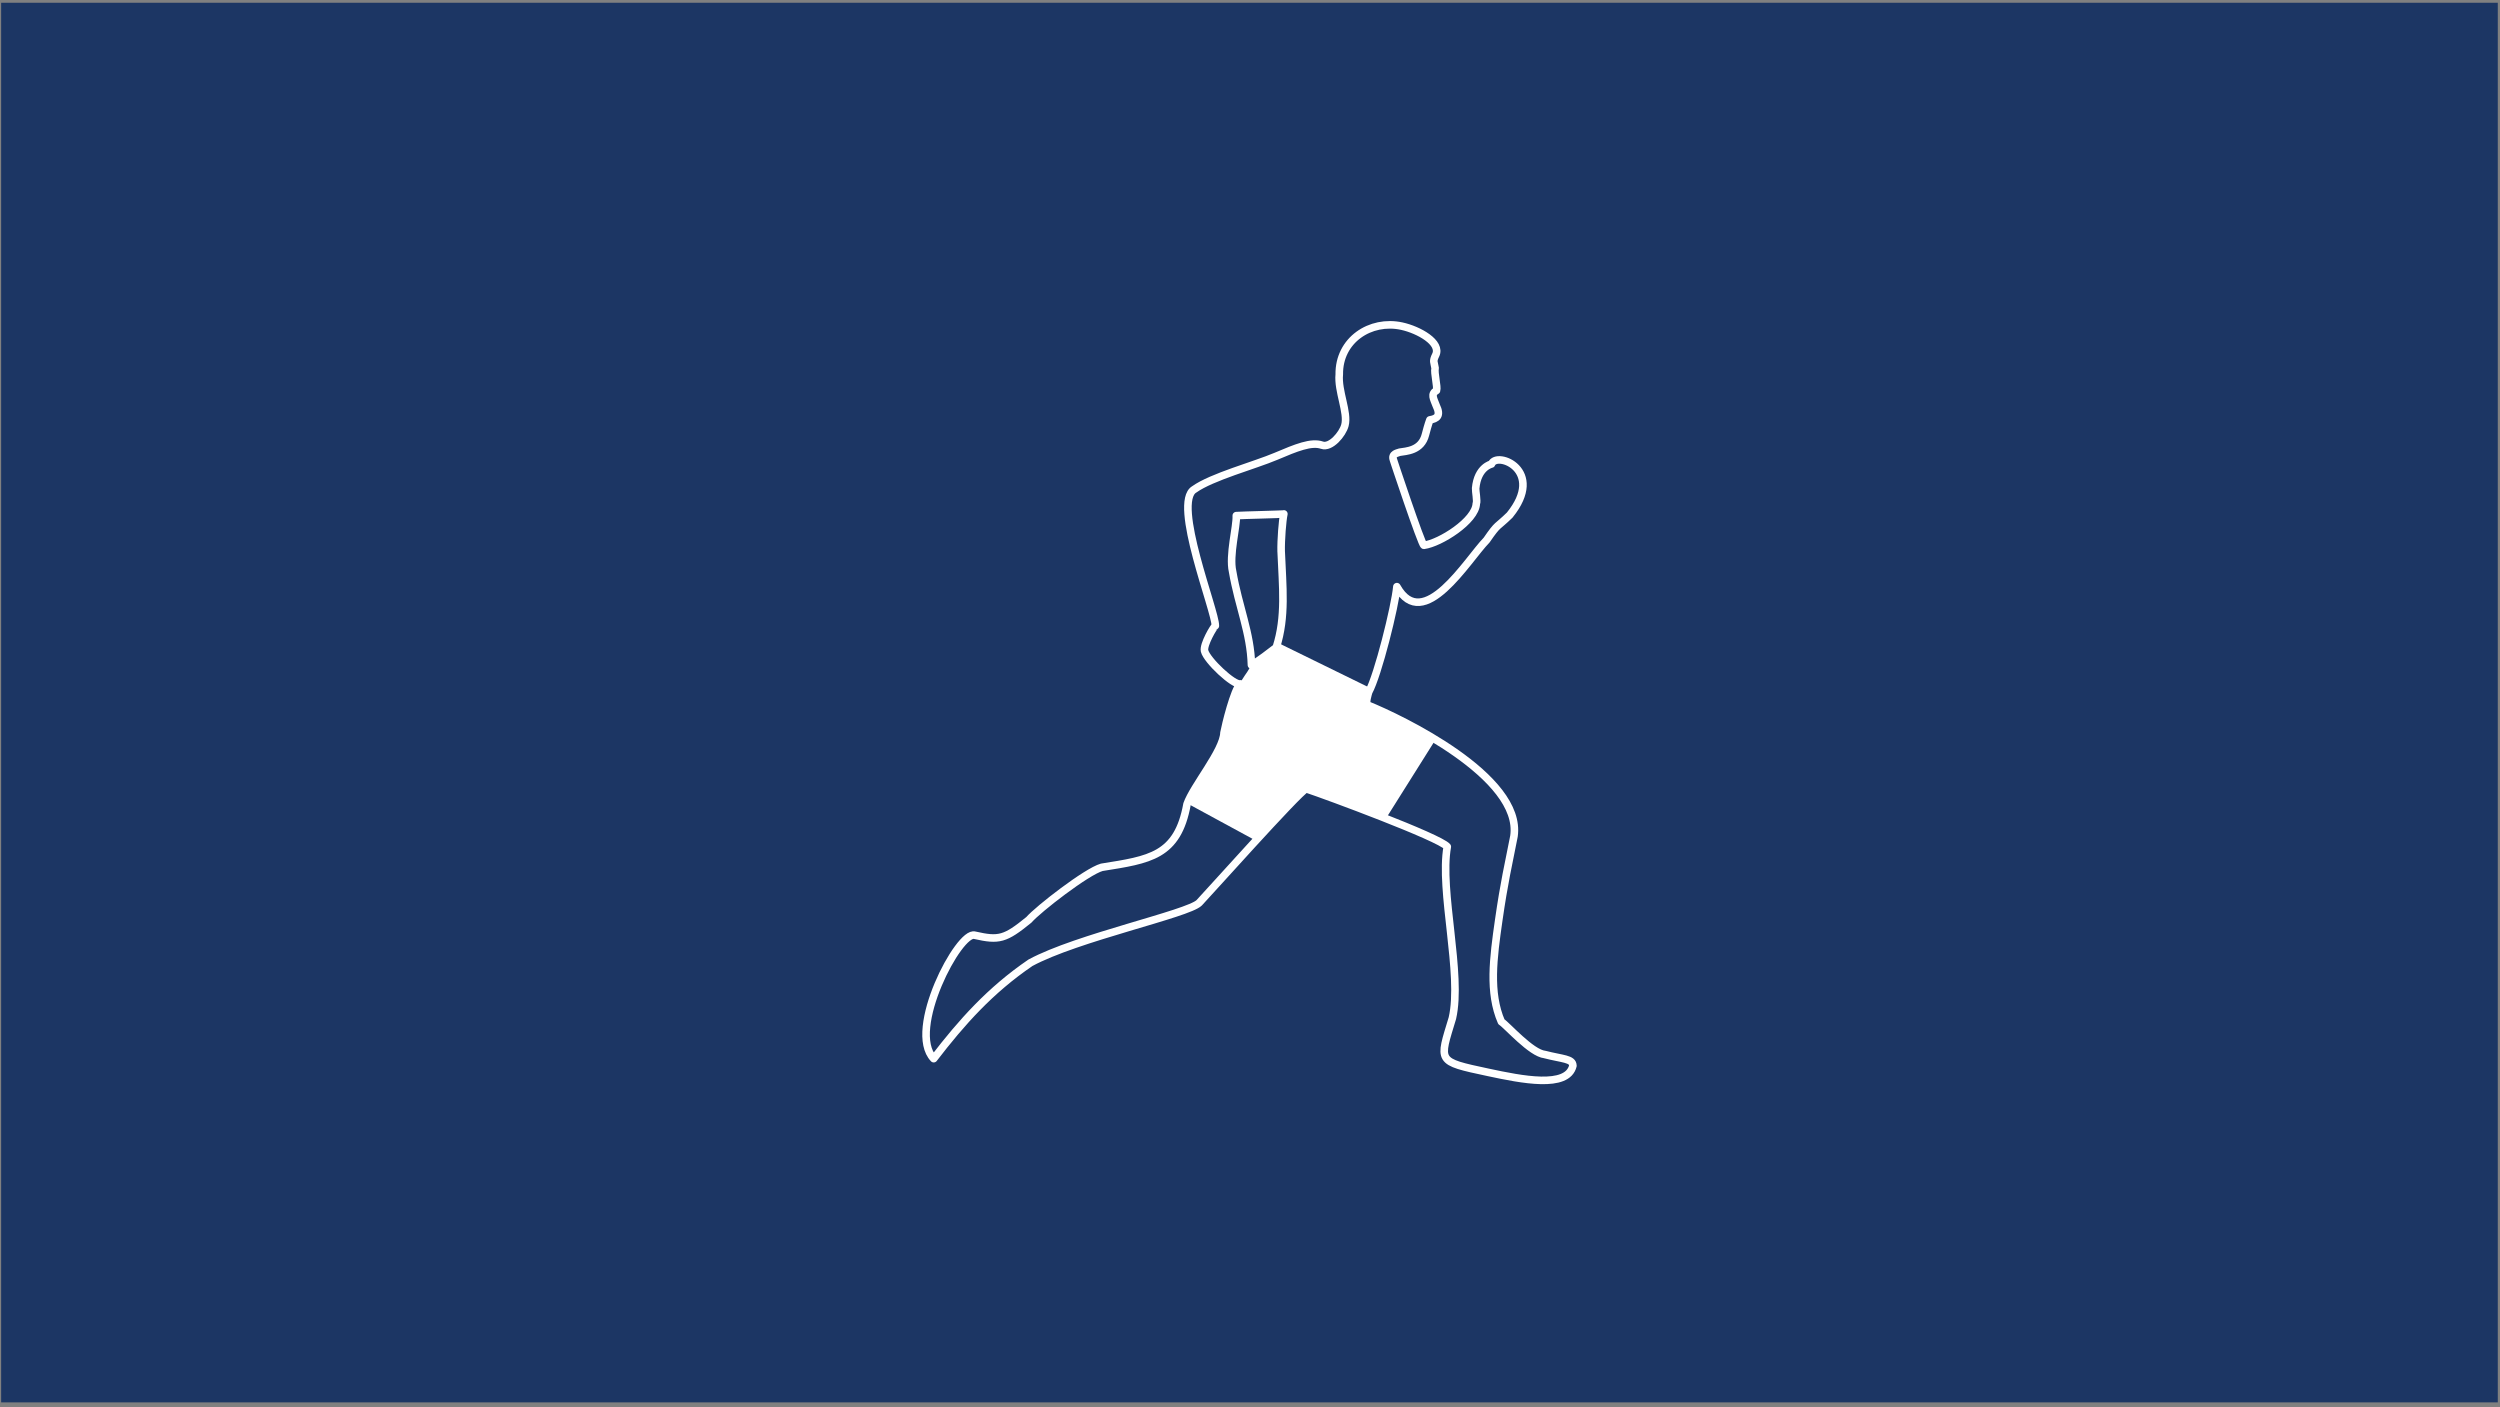 <?xml version="1.0" encoding="UTF-8"?>
<svg id="Layer_1" data-name="Layer 1" xmlns="http://www.w3.org/2000/svg" viewBox="0 0 1278.06 719.32">
  <rect x="0" y="0" width="1278.06" height="719.32" fill="#808080" stroke="none"/>
  <defs>
    <style>
      .cls-1, .cls-2 {
        fill: none;
      }

      .cls-3 {
        fill: #fff;
      }

      .cls-4 {
        fill: #1c3664;
      }

      .cls-2 {
        stroke: #fff;
        stroke-linecap: round;
        stroke-linejoin: round;
        stroke-width: 3.87px;
      }
    </style>
  </defs>
  <rect class="cls-4" x=".59" y="1.41" width="1276.34" height="715.52"/>
  <g>
    <path class="cls-1" d="M804.09,544.8c0-3.6-5.32-3.37-14.33-5.7-7.02-.71-19.42-15.03-22.22-16.75-6.49-14.87-4.11-32.68-1.36-51.88,2.81-19.57,4.97-28.54,7.8-42.99,4.45-30.51-58.26-60.39-74.85-67.07-1.25-1.08,.33-5.64,.58-6.64,4.72-8.54,13.51-43.82,14.41-53.86,13.62,24.28,36.03-13.73,45.89-23.82,6.11-8.9,5.1-6.2,11.8-12.78,18.58-22.97-6.72-32.87-9.31-26.08,0,0-7.12,1.45-8.11,12.41-.12,1.34,.95,6.74,.33,7.83-.35,8.75-18.48,20.18-26.78,21.3-1.15-.11-16.15-45.15-15.56-43.61-1.24-3.28,2.3-3.56,3.11-3.97,3.22-.57,11.16-.62,13.25-9.02,.27-1.1,1.41-5.34,2.24-7.51,3.58-.58,5.82-2.01,3.25-7.3-1.35-3.59-2.92-5.94,.16-7.71,.64-1.83-1.32-9.01-.72-11.41-.5-3.27-1.35-3.38,.29-6.71,3.1-6.3-8.57-12.89-17.37-14.8-16-3.47-32.17,7.14-31.92,24.69-.83,8.4,4.63,19.47,2.89,25.99-1.23,4.62-7.32,11.71-11.73,10.18-5.44-1.89-13.15,1.28-23.54,5.69-10.94,4.64-32.74,10.47-41.76,16.91-11.41,6.74,10.95,62.29,10.79,69.74-.71,.23-6.27,9.64-5.52,12.83,1.14,4.79,15.03,17.83,18.27,16.85-3.23,2.99-7.67,21.34-8.34,25.05-.28,9.15-15.7,27.23-18.89,36.46-4.82,26.63-19.21,28.38-43.58,32.27-7.74,2.17-32.42,21.31-37.28,26.86-12.15,9.9-15.27,10.68-27.65,7.87-8-2.49-34.86,48.52-20.99,63.1,14.29-18.62,28.87-34.99,49.44-49.02,23.75-12.9,80.6-24.94,86.29-30.68,3.04-3.07,50.86-56.66,54.65-58.27,10.74,3.55,68.22,24.86,72.17,29.6-4.03,22.57,7.79,65.15,2.61,87.65-6.75,22.41-8.25,22.05,18.32,27.72,17.04,3.64,40.48,8.4,43.29-3.39Zm-149.12-262.8c.72,18,2.53,33.29-2.53,49-2.26,1.76-9.88,7.63-12.67,8.98-.41-16.46-6.53-29.74-9.63-47.79-1.91-8.32,2.21-23.11,1.88-28.59,3.33-.23,23.54-.64,24.32-.87-.72,3.32-1.52,13.28-1.38,19.28Z"/>
    <path class="cls-3" d="M699.71,353.77c.3-.55,.62-1.21,.95-1.96l-47.44-23.24c-.48,2.43,0,0-.79,2.44-2.26,1.76-9.61,6.21-12.67,8.98l-2.15,3.52c-1.7,2.42-4.22,6.29-3.55,6.09-3.23,2.99-7.67,21.34-8.34,25.05-.28,9.04-15.28,26.75-18.72,36.08l35.01,19.02c12.15-13.24,23.9-25.75,25.7-26.51,5.61,1.85,23.97,8.56,40.8,15.21l25.35-40.31c-14.12-8.63-28.11-15.04-34.73-17.71-1.25-1.08,.33-5.64,.58-6.64Z"/>
    <path class="cls-2" d="M804.09,544.8c0-3.6-5.32-3.37-14.33-5.7-7.02-.71-19.42-15.03-22.22-16.75-6.49-14.87-4.11-32.68-1.36-51.88,2.81-19.57,4.97-28.54,7.8-42.99,4.45-30.51-58.26-60.39-74.85-67.07-1.25-1.08,.33-5.64,.58-6.64,4.72-8.54,13.51-43.82,14.41-53.86,13.62,24.28,36.03-13.73,45.89-23.82,6.11-8.9,5.1-6.2,11.8-12.78,18.58-22.97-6.72-32.87-9.31-26.08,0,0-7.12,1.45-8.11,12.41-.12,1.34,.95,6.74,.33,7.83-.35,8.75-18.48,20.18-26.78,21.3-1.15-.11-16.15-45.15-15.56-43.61-1.24-3.28,2.3-3.56,3.11-3.97,3.22-.57,11.16-.62,13.25-9.02,.27-1.1,1.41-5.34,2.24-7.51,3.58-.58,5.82-2.01,3.25-7.3-1.35-3.59-2.92-5.94,.16-7.71,.64-1.83-1.32-9.01-.72-11.41-.5-3.27-1.35-3.38,.29-6.71,3.1-6.3-8.57-12.89-17.37-14.8-16-3.47-32.17,7.14-31.92,24.69-.83,8.4,4.63,19.47,2.89,25.99-1.23,4.62-7.32,11.71-11.73,10.18-5.44-1.89-13.15,1.28-23.54,5.69-10.94,4.64-32.74,10.47-41.76,16.91-11.41,6.74,10.95,62.29,10.79,69.74-.71,.23-6.27,9.64-5.52,12.83,1.14,4.79,15.03,17.83,18.27,16.85-3.23,2.99-7.67,21.34-8.34,25.05-.28,9.15-15.7,27.23-18.89,36.46-4.82,26.63-19.21,28.38-43.58,32.27-7.74,2.17-32.42,21.31-37.28,26.86-12.15,9.9-15.27,10.68-27.65,7.87-8-2.49-34.86,48.52-20.99,63.1,14.29-18.62,28.87-34.99,49.44-49.02,23.75-12.9,80.6-24.94,86.29-30.68,3.04-3.07,50.86-56.66,54.65-58.27,10.74,3.55,68.22,24.86,72.17,29.6-4.03,22.57,7.79,65.15,2.61,87.65-6.75,22.41-8.25,22.05,18.32,27.72,17.04,3.64,40.48,8.4,43.29-3.39Zm-149.12-262.8c.72,18,2.53,33.29-2.53,49-2.26,1.76-9.88,7.63-12.67,8.98-.41-16.46-6.53-29.74-9.63-47.79-1.91-8.32,2.21-23.11,1.88-28.59,3.33-.23,23.54-.64,24.32-.87-.72,3.32-1.52,13.28-1.38,19.28Z"/>
  </g>
</svg>